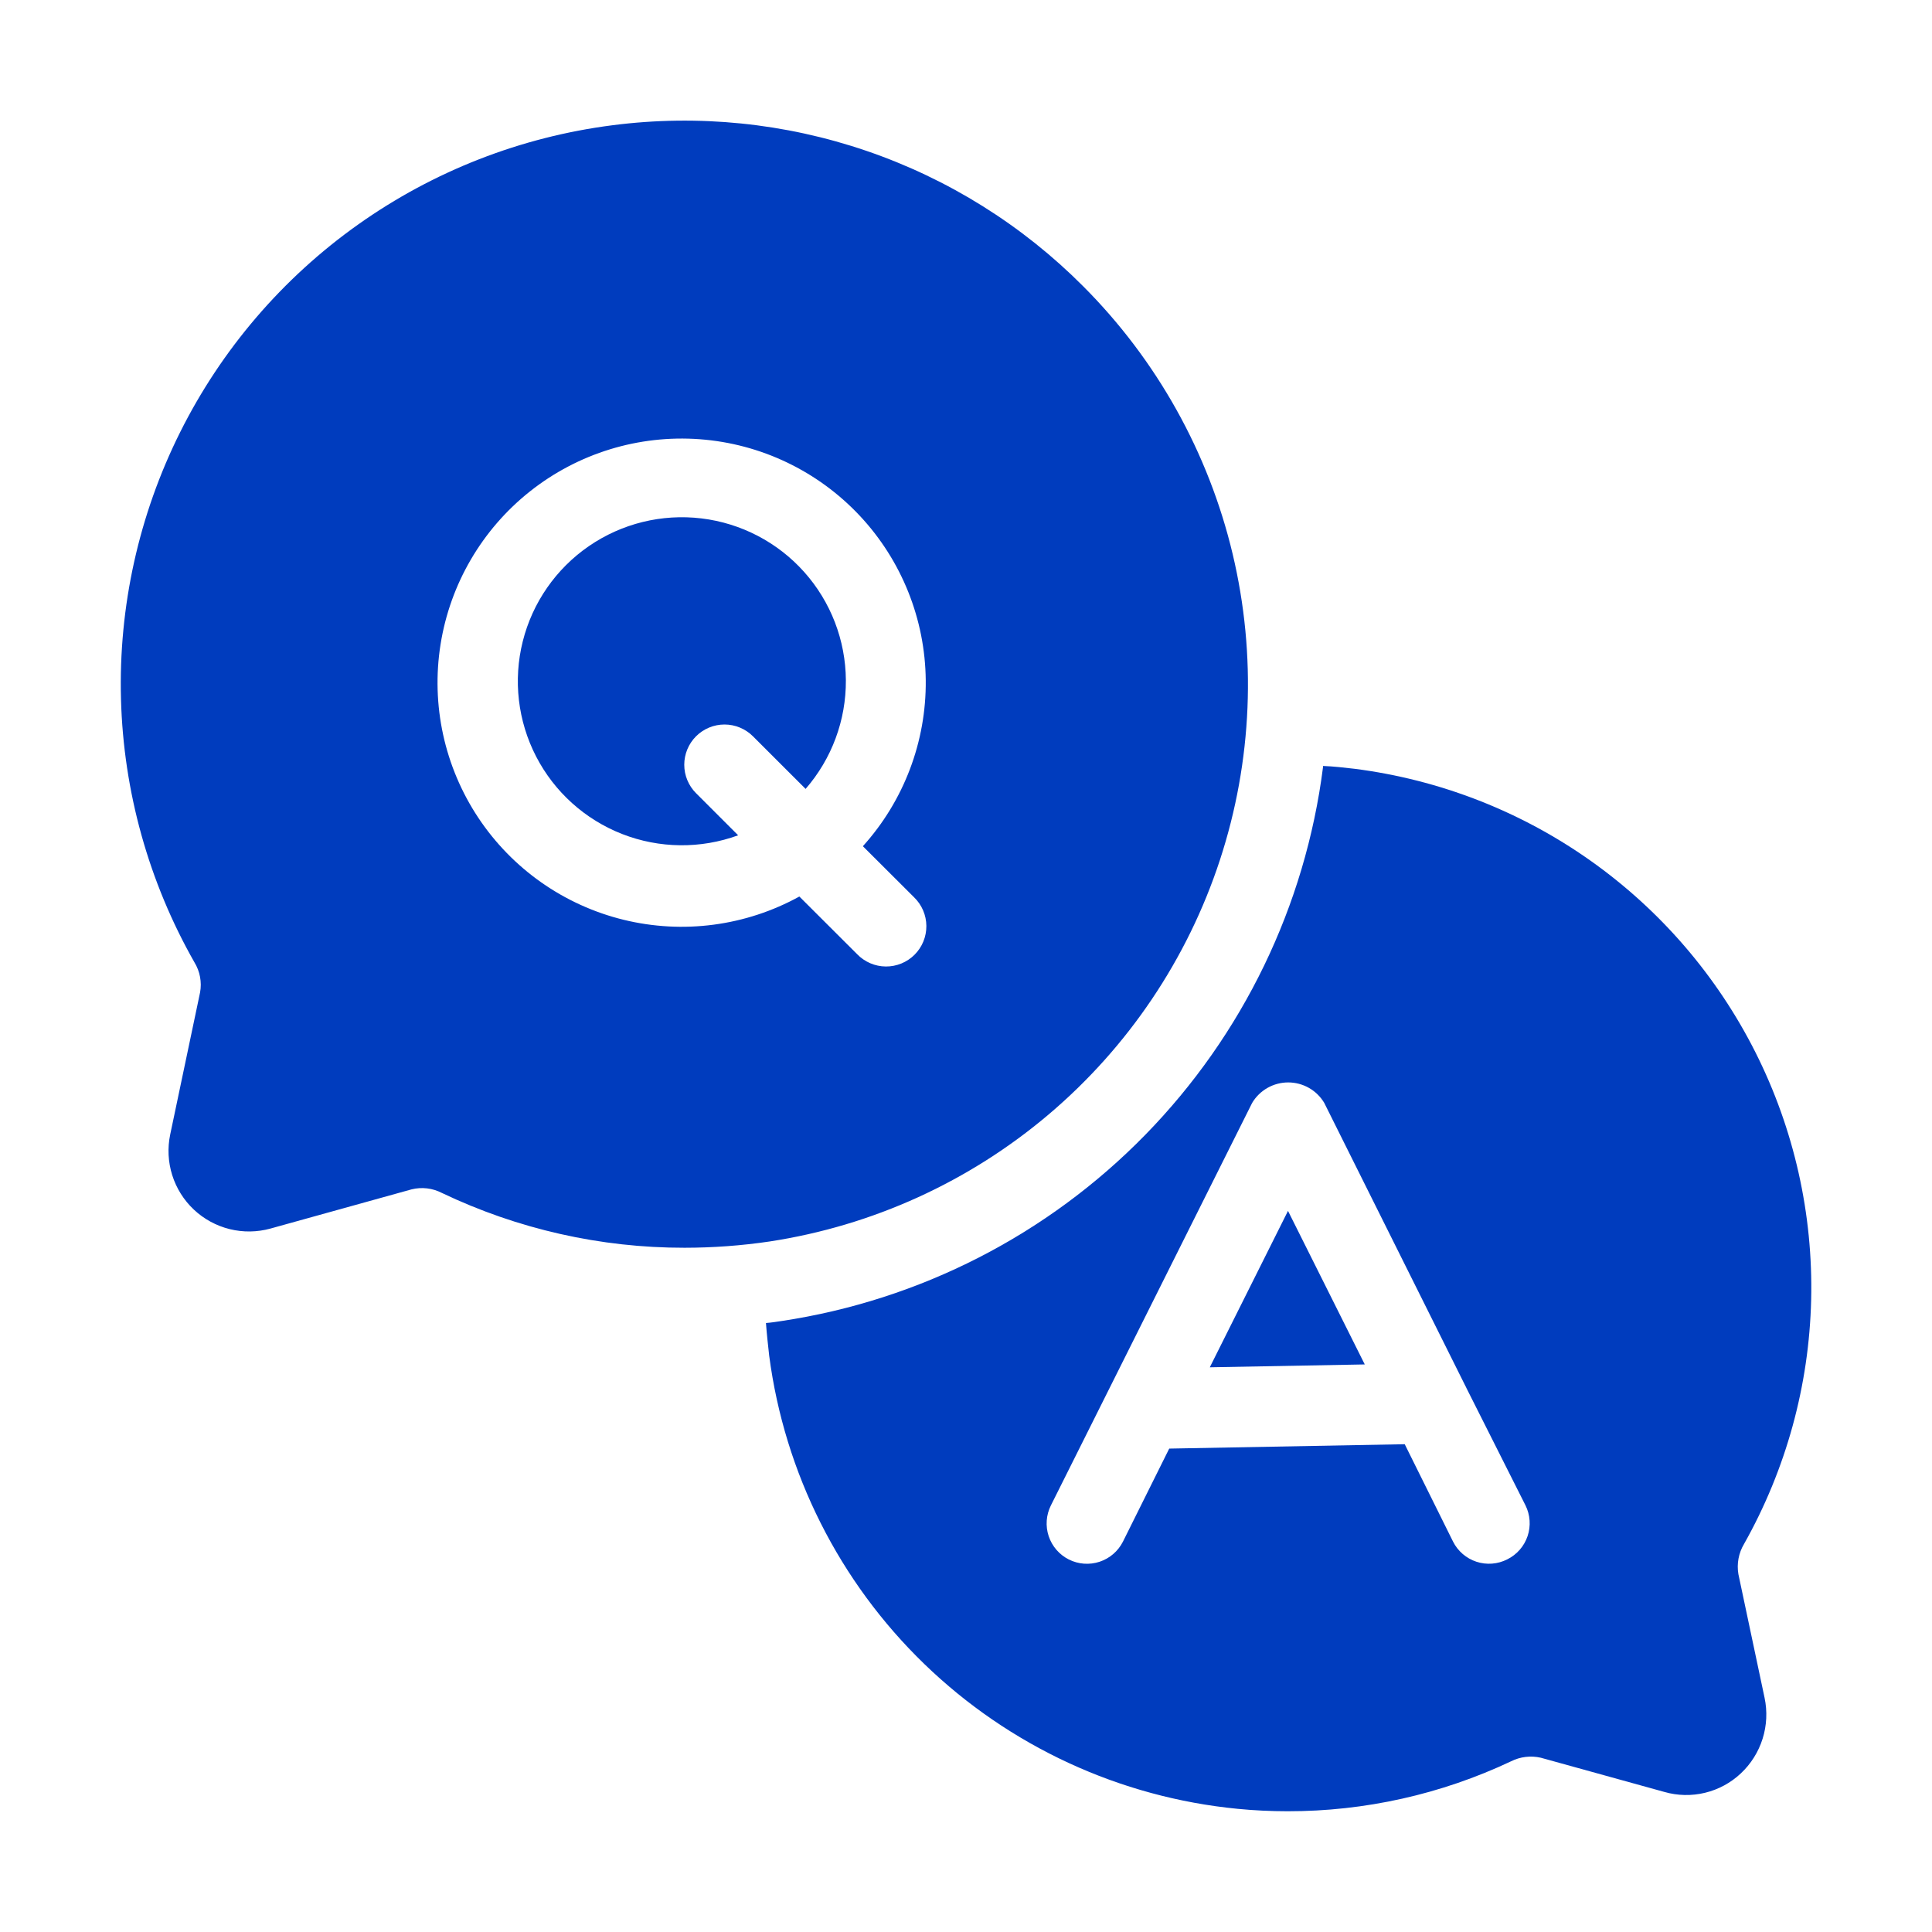 <svg width="512" height="512" viewBox="0 0 512 512" fill="none" xmlns="http://www.w3.org/2000/svg">
<path d="M184.459 195.125C186.459 193.126 189.172 192.002 192 192.002C194.828 192.002 197.541 193.126 199.541 195.125L213.493 209.067C220.438 201.083 224.232 190.841 224.164 180.261C224.097 169.68 220.172 159.487 213.126 151.593C206.079 143.7 196.396 138.647 185.891 137.383C175.385 136.119 164.78 138.731 156.062 144.728C147.345 150.725 141.115 159.696 138.539 169.959C135.964 180.221 137.22 191.071 142.073 200.474C146.926 209.876 155.041 217.186 164.899 221.032C174.756 224.878 185.678 224.997 195.616 221.365L184.459 210.208C182.459 208.208 181.336 205.495 181.336 202.667C181.336 199.838 182.459 197.126 184.459 195.125Z" fill="#003CBE"/>
<path d="M287.04 75.851C270.916 59.663 251.289 47.397 229.672 39.999C208.056 32.602 185.029 30.27 162.368 33.184C138.049 36.286 114.869 45.332 94.876 59.521C74.883 73.71 58.694 92.606 47.738 114.538C36.783 136.47 31.399 160.763 32.062 185.27C32.725 209.777 39.416 233.743 51.541 255.051C52.992 257.428 53.52 260.256 53.024 262.997L45.109 300.64C44.358 304.222 44.541 307.937 45.641 311.428C46.741 314.919 48.72 318.069 51.389 320.574C54.058 323.078 57.326 324.855 60.88 325.731C64.433 326.608 68.153 326.555 71.68 325.579L109.088 315.189C111.777 314.526 114.615 314.86 117.077 316.128C137.167 325.725 159.154 330.694 181.419 330.667C188.969 330.663 196.509 330.107 203.979 329.003C231.261 324.827 256.852 313.173 277.911 295.334C298.971 277.494 314.675 254.168 323.279 227.944C331.883 201.719 333.052 173.624 326.655 146.775C320.258 119.927 306.545 95.377 287.04 75.851ZM242.24 237.792C243.259 238.776 244.071 239.953 244.63 241.254C245.189 242.556 245.484 243.955 245.496 245.372C245.508 246.788 245.238 248.193 244.702 249.503C244.166 250.814 243.374 252.005 242.372 253.007C241.371 254.008 240.18 254.8 238.869 255.337C237.558 255.873 236.153 256.143 234.737 256.131C233.321 256.118 231.921 255.824 230.62 255.265C229.318 254.706 228.141 253.893 227.157 252.875L211.84 237.589C197.626 245.414 180.991 247.611 165.233 243.746C149.475 239.881 135.744 230.236 126.763 216.723C117.783 203.21 114.207 186.816 116.747 170.79C119.286 154.765 127.754 140.279 140.473 130.204C153.191 120.13 169.231 115.202 185.412 116.398C201.593 117.594 216.734 124.826 227.833 136.662C238.931 148.497 245.178 164.071 245.333 180.295C245.489 196.52 239.542 212.21 228.672 224.256L242.24 237.792Z" fill="#003CBE"/>
<path d="M320.608 362.347L361.675 361.589L341.333 320.896L320.608 362.347Z" fill="#003CBE"/>
<path d="M460.693 417.173C460.221 414.414 460.75 411.576 462.187 409.173C473.331 389.383 479.439 367.157 479.974 344.451C480.51 321.746 475.455 299.257 465.256 278.963C455.057 258.67 440.025 241.195 421.485 228.077C402.945 214.958 381.464 206.599 358.933 203.733C356.16 203.413 353.387 203.093 350.613 202.987V203.307C345.932 240.052 329.39 274.266 303.497 300.756C277.605 327.245 243.776 344.563 207.147 350.08C205.76 350.293 204.373 350.507 202.987 350.613C203.2 353.493 203.52 356.373 203.84 359.253C207.914 390.359 222.407 419.167 244.955 440.979C267.503 462.791 296.776 476.32 328 479.36C332.373 479.787 336.853 480 341.227 480C361.696 480.027 381.915 475.509 400.427 466.773C402.866 465.544 405.657 465.205 408.32 465.813L441.067 474.88C444.58 475.888 448.296 475.966 451.849 475.105C455.401 474.245 458.67 472.477 461.333 469.973C464.019 467.455 466.009 464.286 467.112 460.773C468.214 457.26 468.392 453.522 467.627 449.92L460.693 417.173ZM399.435 413.248C398.182 413.885 396.817 414.269 395.416 414.377C394.015 414.485 392.606 414.315 391.271 413.877C389.936 413.439 388.7 412.741 387.636 411.824C386.571 410.907 385.698 409.789 385.067 408.533L372.267 382.731L309.856 383.893L297.6 408.533C296.327 411.065 294.1 412.988 291.41 413.878C288.719 414.768 285.785 414.553 283.253 413.28C280.721 412.007 278.799 409.78 277.909 407.09C277.019 404.399 277.234 401.465 278.507 398.933L331.84 292.267C332.828 290.616 334.226 289.25 335.9 288.301C337.573 287.353 339.463 286.854 341.387 286.854C343.31 286.854 345.201 287.353 346.874 288.301C348.547 289.25 349.946 290.616 350.933 292.267L388.267 367.136C388.405 367.403 388.544 367.648 388.661 367.936L404.267 398.933C404.892 400.19 405.262 401.558 405.357 402.958C405.453 404.358 405.271 405.764 404.822 407.094C404.373 408.423 403.666 409.652 402.742 410.708C401.817 411.764 400.693 412.627 399.435 413.248Z" fill="#003CBE"/>
</svg>
